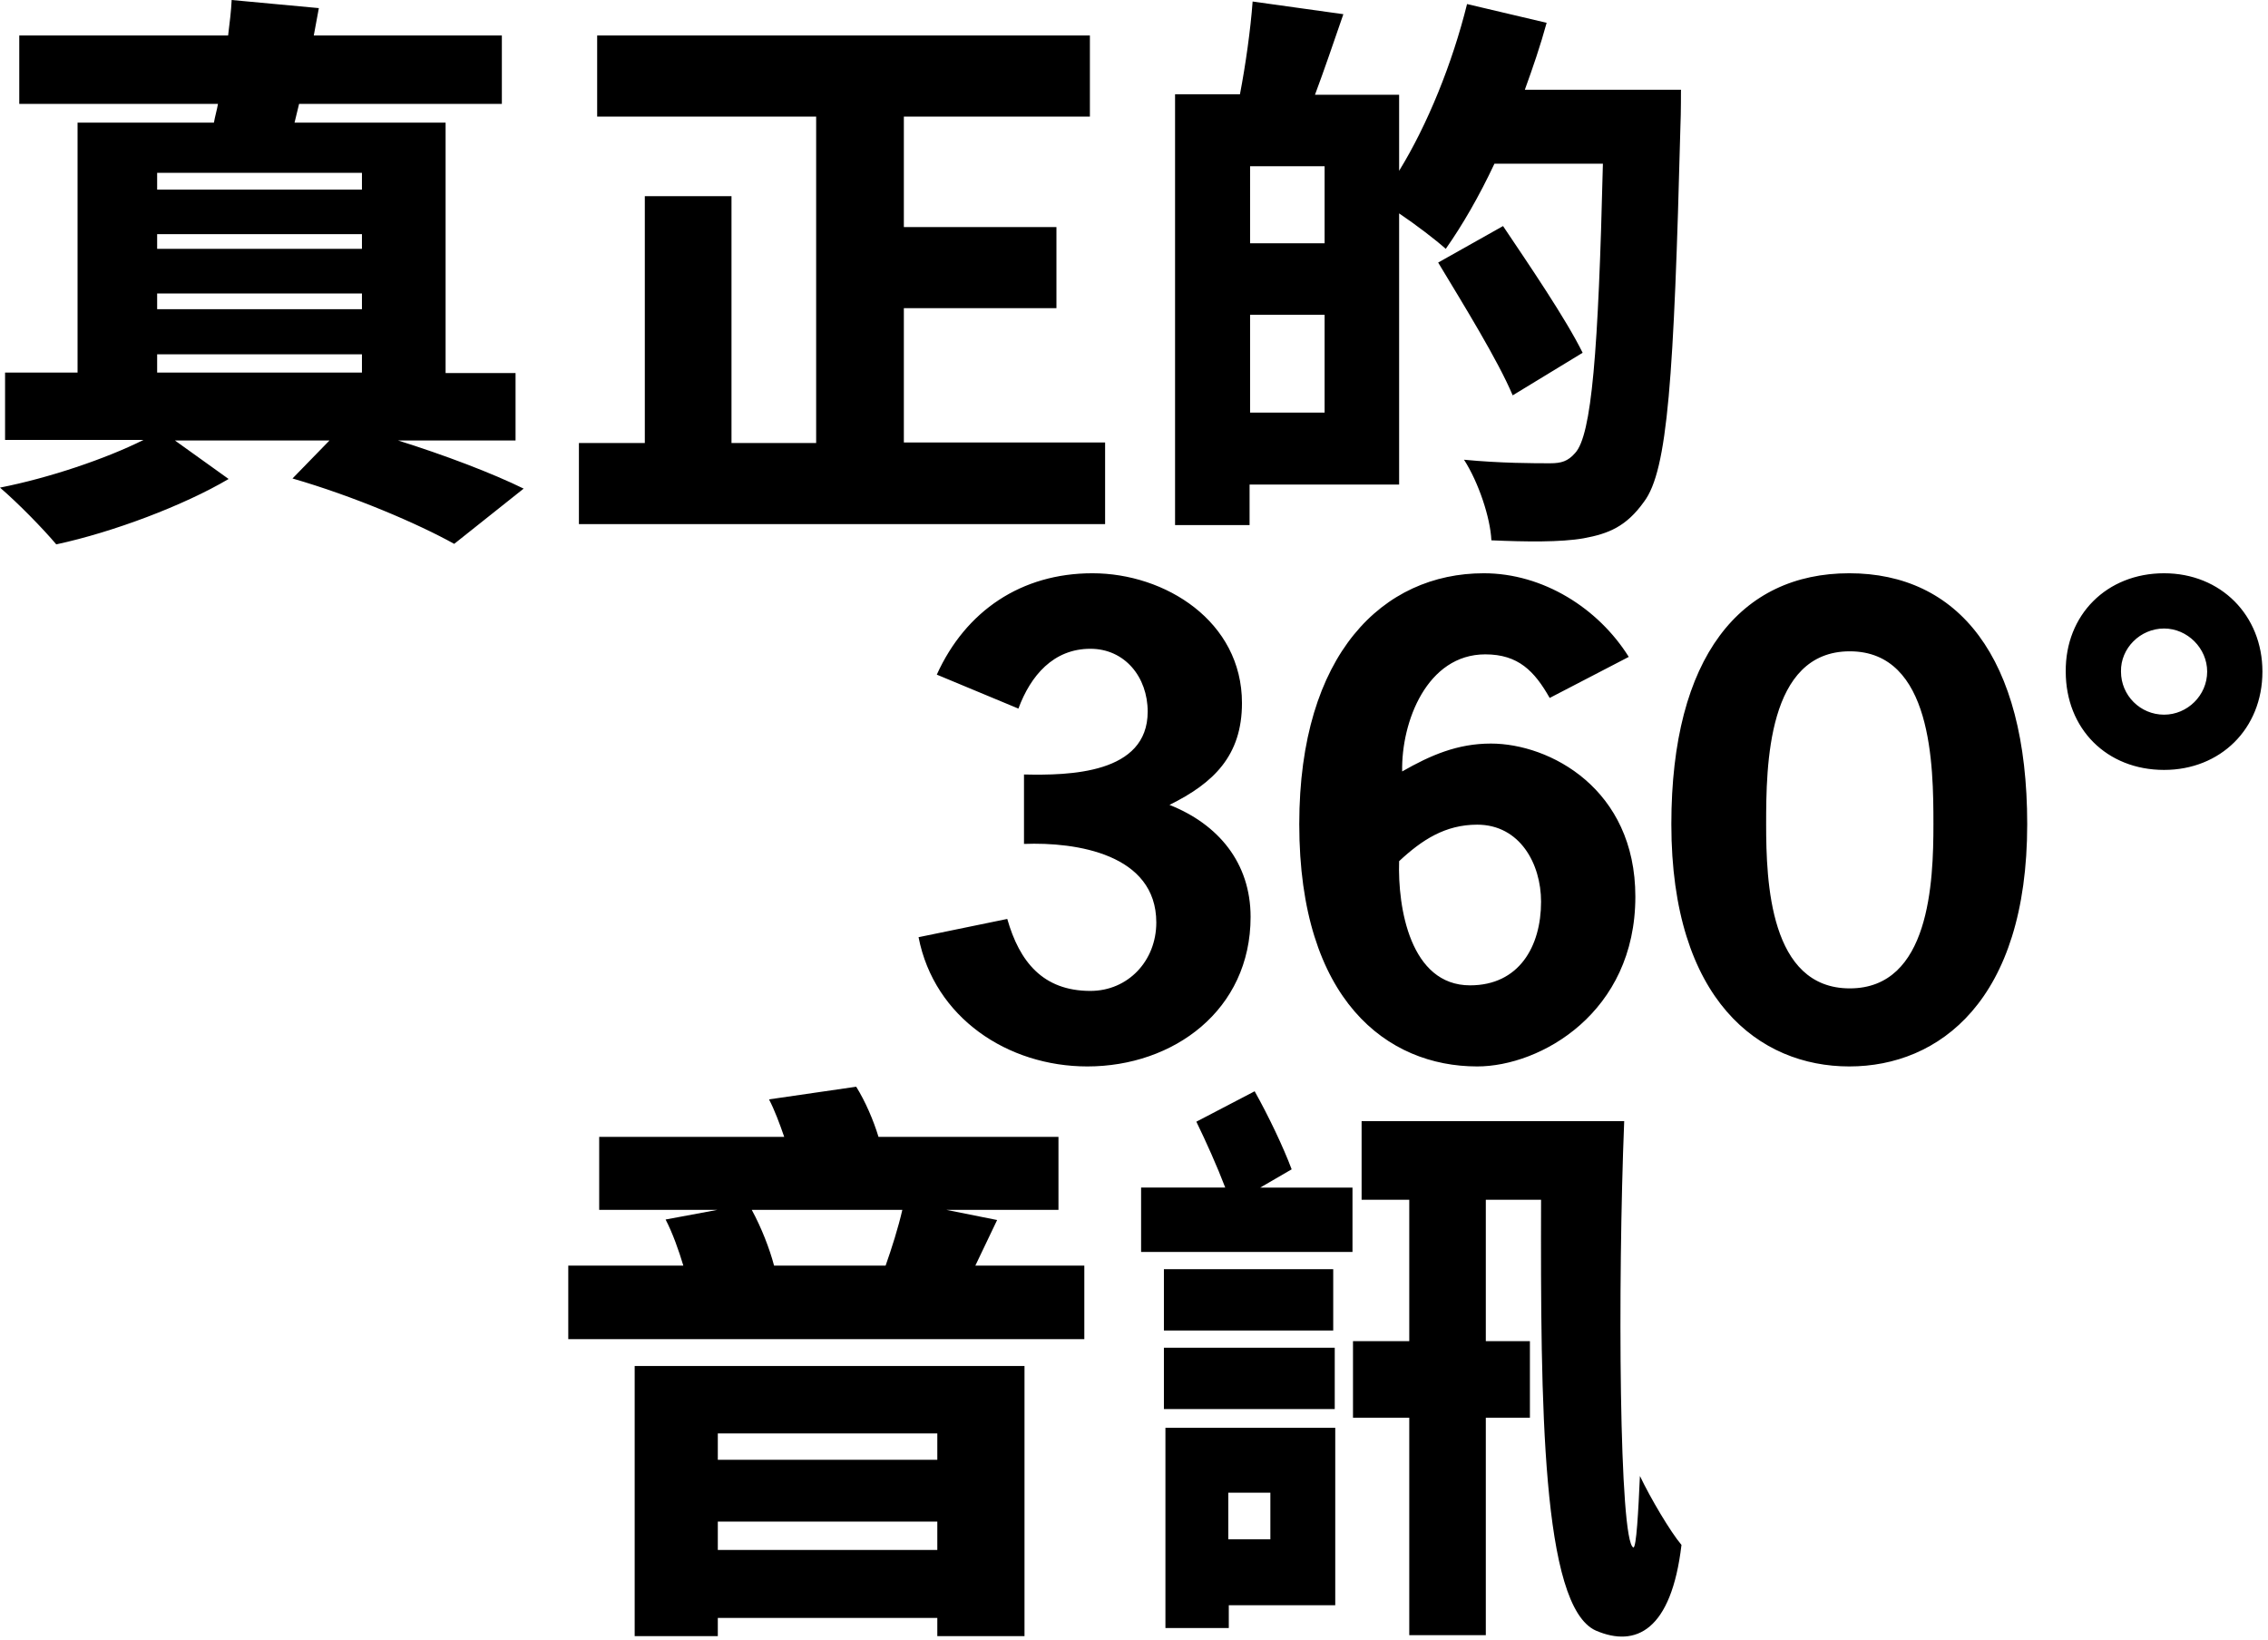 <svg xmlns="http://www.w3.org/2000/svg" viewBox="0 0 447.4 323.6"><path d="M78.2 86.8c9.6 3 19 6.6 25.1 9.6l-13.7 10.9c-7.2-4-19.8-9.4-31.9-12.9l7.3-7.5H34.5l10.6 7.6c-8.8 5.2-22.8 10.5-34 12.9-2.7-3.2-7.5-8.1-11.1-11.2 9.7-1.9 20.9-5.7 28.3-9.4H1V73.5h14.3V24.2h26.9c.2-1.2.6-2.5.8-3.7H3.8V7H45c.3-2.5.6-4.8.7-7l17.2 1.6-1 5.4H99v13.5H59l-.9 3.7h29.8v49.4h13.8v13.3H78.2zM31 34.1v3.3h40.4v-3.3H31zm40.4 12.1H31v2.9h40.4v-2.9zM31 57.9V61h40.4v-3.1H31zm0 15.6h40.4v-3.6H31v3.6zM218 87.4v16H114.2v-16h13V38.7h17.1v48.7H161V23h-43.2V7H215v16h-36.7v21.8h30.1v16h-30.1v26.5H218zM331.6 17.5s0 5.2-.1 7.1c-1.3 50-2.5 68.2-7.2 74.4-3.5 4.9-7 6.3-11.9 7.2-4.5.8-11.5.7-18.2.4-.2-4.4-2.5-11.4-5.4-15.9 7.2.7 13.9.7 17 .7 2.2 0 3.5-.4 4.9-2 3.3-3.5 4.6-20 5.5-57.1h-21.4c-3 6.4-6.3 12.1-9.6 16.8-2-1.8-5.8-4.7-9.2-7v53.5h-29.5v8h-14.7v-85h12.8c1.1-5.7 2.1-12.8 2.5-18.3L265 2.8c-1.9 5.5-3.8 11.1-5.6 15.9H276v15c5.6-9.1 10.5-21.2 13.4-32.9l15.7 3.7c-1.2 4.4-2.7 8.8-4.3 13.2h30.8zm-70.3 15.3h-14.7V48h14.7V32.8zm0 48.6V62.1h-14.7v19.3h14.7zm37.1-3.4c-2.9-6.9-9.7-17.9-14.7-26.2l12.8-7.2c5.1 7.6 12.4 18.3 15.7 25L298.4 78z"/><g><path d="M202 152.8c8.9.2 24.4-.1 24.4-12.4 0-6.8-4.5-12.4-11.3-12.4-7.3 0-11.8 5.3-14.2 11.8l-16.1-6.7c5.7-12.6 16.7-20 30.7-20 14.4 0 29.5 9.5 29.5 25.6 0 10.4-5.6 15.8-14.3 20.1 9.6 3.8 16 11.4 16 22.1 0 18.4-15.2 29.5-32.2 29.5-15.7 0-30.2-9.6-33.3-25.5l17.5-3.6c2.4 8.4 7 14.2 16.4 14.2 7.4 0 13-5.9 13-13.5 0-13.5-15.8-15.9-26.1-15.5v-13.7zM305.7 137.7c-3-5.3-6.2-8.6-12.7-8.6-11.5 0-16.6 13.3-16.4 23.1 5.6-3.2 10.9-5.5 17.5-5.5 11.6 0 28.5 8.9 28.5 30.2 0 22.9-18.7 33.5-31.2 33.5-17.7 0-35.1-13-35.1-47.8 0-33.7 16.6-49.5 36.4-49.5 11.7 0 22.6 6.9 28.6 16.5l-15.6 8.1zM290 194.4c9.6 0 14-7.6 14-16.5 0-7.5-4.2-15.2-12.6-15.2-6.3 0-10.9 3-15.4 7.2-.3 9.2 2.2 24.5 14 24.5zM399.9 162.6c0 34.8-17.4 47.8-35.1 47.8s-35.1-13-35.1-47.8c0-33.1 13.7-49.5 35.1-49.5s35.1 16.4 35.1 49.5zm-51.5 0c0 11.4.7 32.4 16.5 32.4s16.5-21 16.5-32.4c0-11.5-.2-34.1-16.5-34.1s-16.5 22.6-16.5 34.1zM426.9 151.9c-11.3 0-19.4-8.1-19.4-19.4-.1-11.2 8.1-19.4 19.4-19.4 11.2 0 19.4 8.3 19.4 19.4 0 11.3-8.3 19.4-19.4 19.4zm0-27.9c-4.7 0-8.6 3.9-8.5 8.5 0 4.7 3.8 8.5 8.5 8.5 4.6 0 8.5-3.8 8.5-8.5 0-4.6-3.9-8.5-8.5-8.5z"/></g><g><path d="M213.9 249.7v14.5H112.1v-14.5h22.7c-.9-3-2.1-6.4-3.5-9.1l10.2-1.9h-23.3v-14.4h36.5c-.9-2.6-1.9-5.3-3-7.4l17.2-2.5c1.8 2.9 3.4 6.6 4.4 9.9h35.5v14.4h-22.1l10 2-4.3 9h21.5zm-88.7 19.8h76.9v53.3h-17.2v-3.6h-43.3v3.6h-16.4v-53.3zm16.4 13.3v5.2h43.3v-5.2h-43.3zm43.3 23v-5.6h-43.3v5.6h43.3zm-36.6-67.1c1.9 3.5 3.5 7.6 4.4 11h22c1.2-3.4 2.5-7.5 3.3-11h-29.7zM266.8 247h-41.7v-12.7h16.6c-1.6-4.2-3.8-9.1-5.7-13l11.5-6c2.7 4.8 5.7 11.1 7.3 15.4l-6.2 3.6h18.2V247zm-37.2 15.5v-12.1H263v12.1h-33.4zm0 3.4h33.7V278h-33.7v-12.1zm33.8 50.8h-21v4.5h-12.5v-39.5h33.5v35zm-21.1-22.2v9.2h8.3v-9.2h-8.3zm78.1-73.3c-1.3 32.3-1 82.9 1.8 84.1.6.2 1-7.3 1.3-14.1 2.1 4.4 6 11 8.2 13.6-2 16.9-9 20.3-16.9 16.9-10.7-4.8-10.9-44.9-10.8-85h-10.9v27.9h8.7v15.1h-8.7v42.9H278v-42.9h-11.1v-15.1H278v-27.9h-9.4v-15.5h51.8z"/></g></svg>